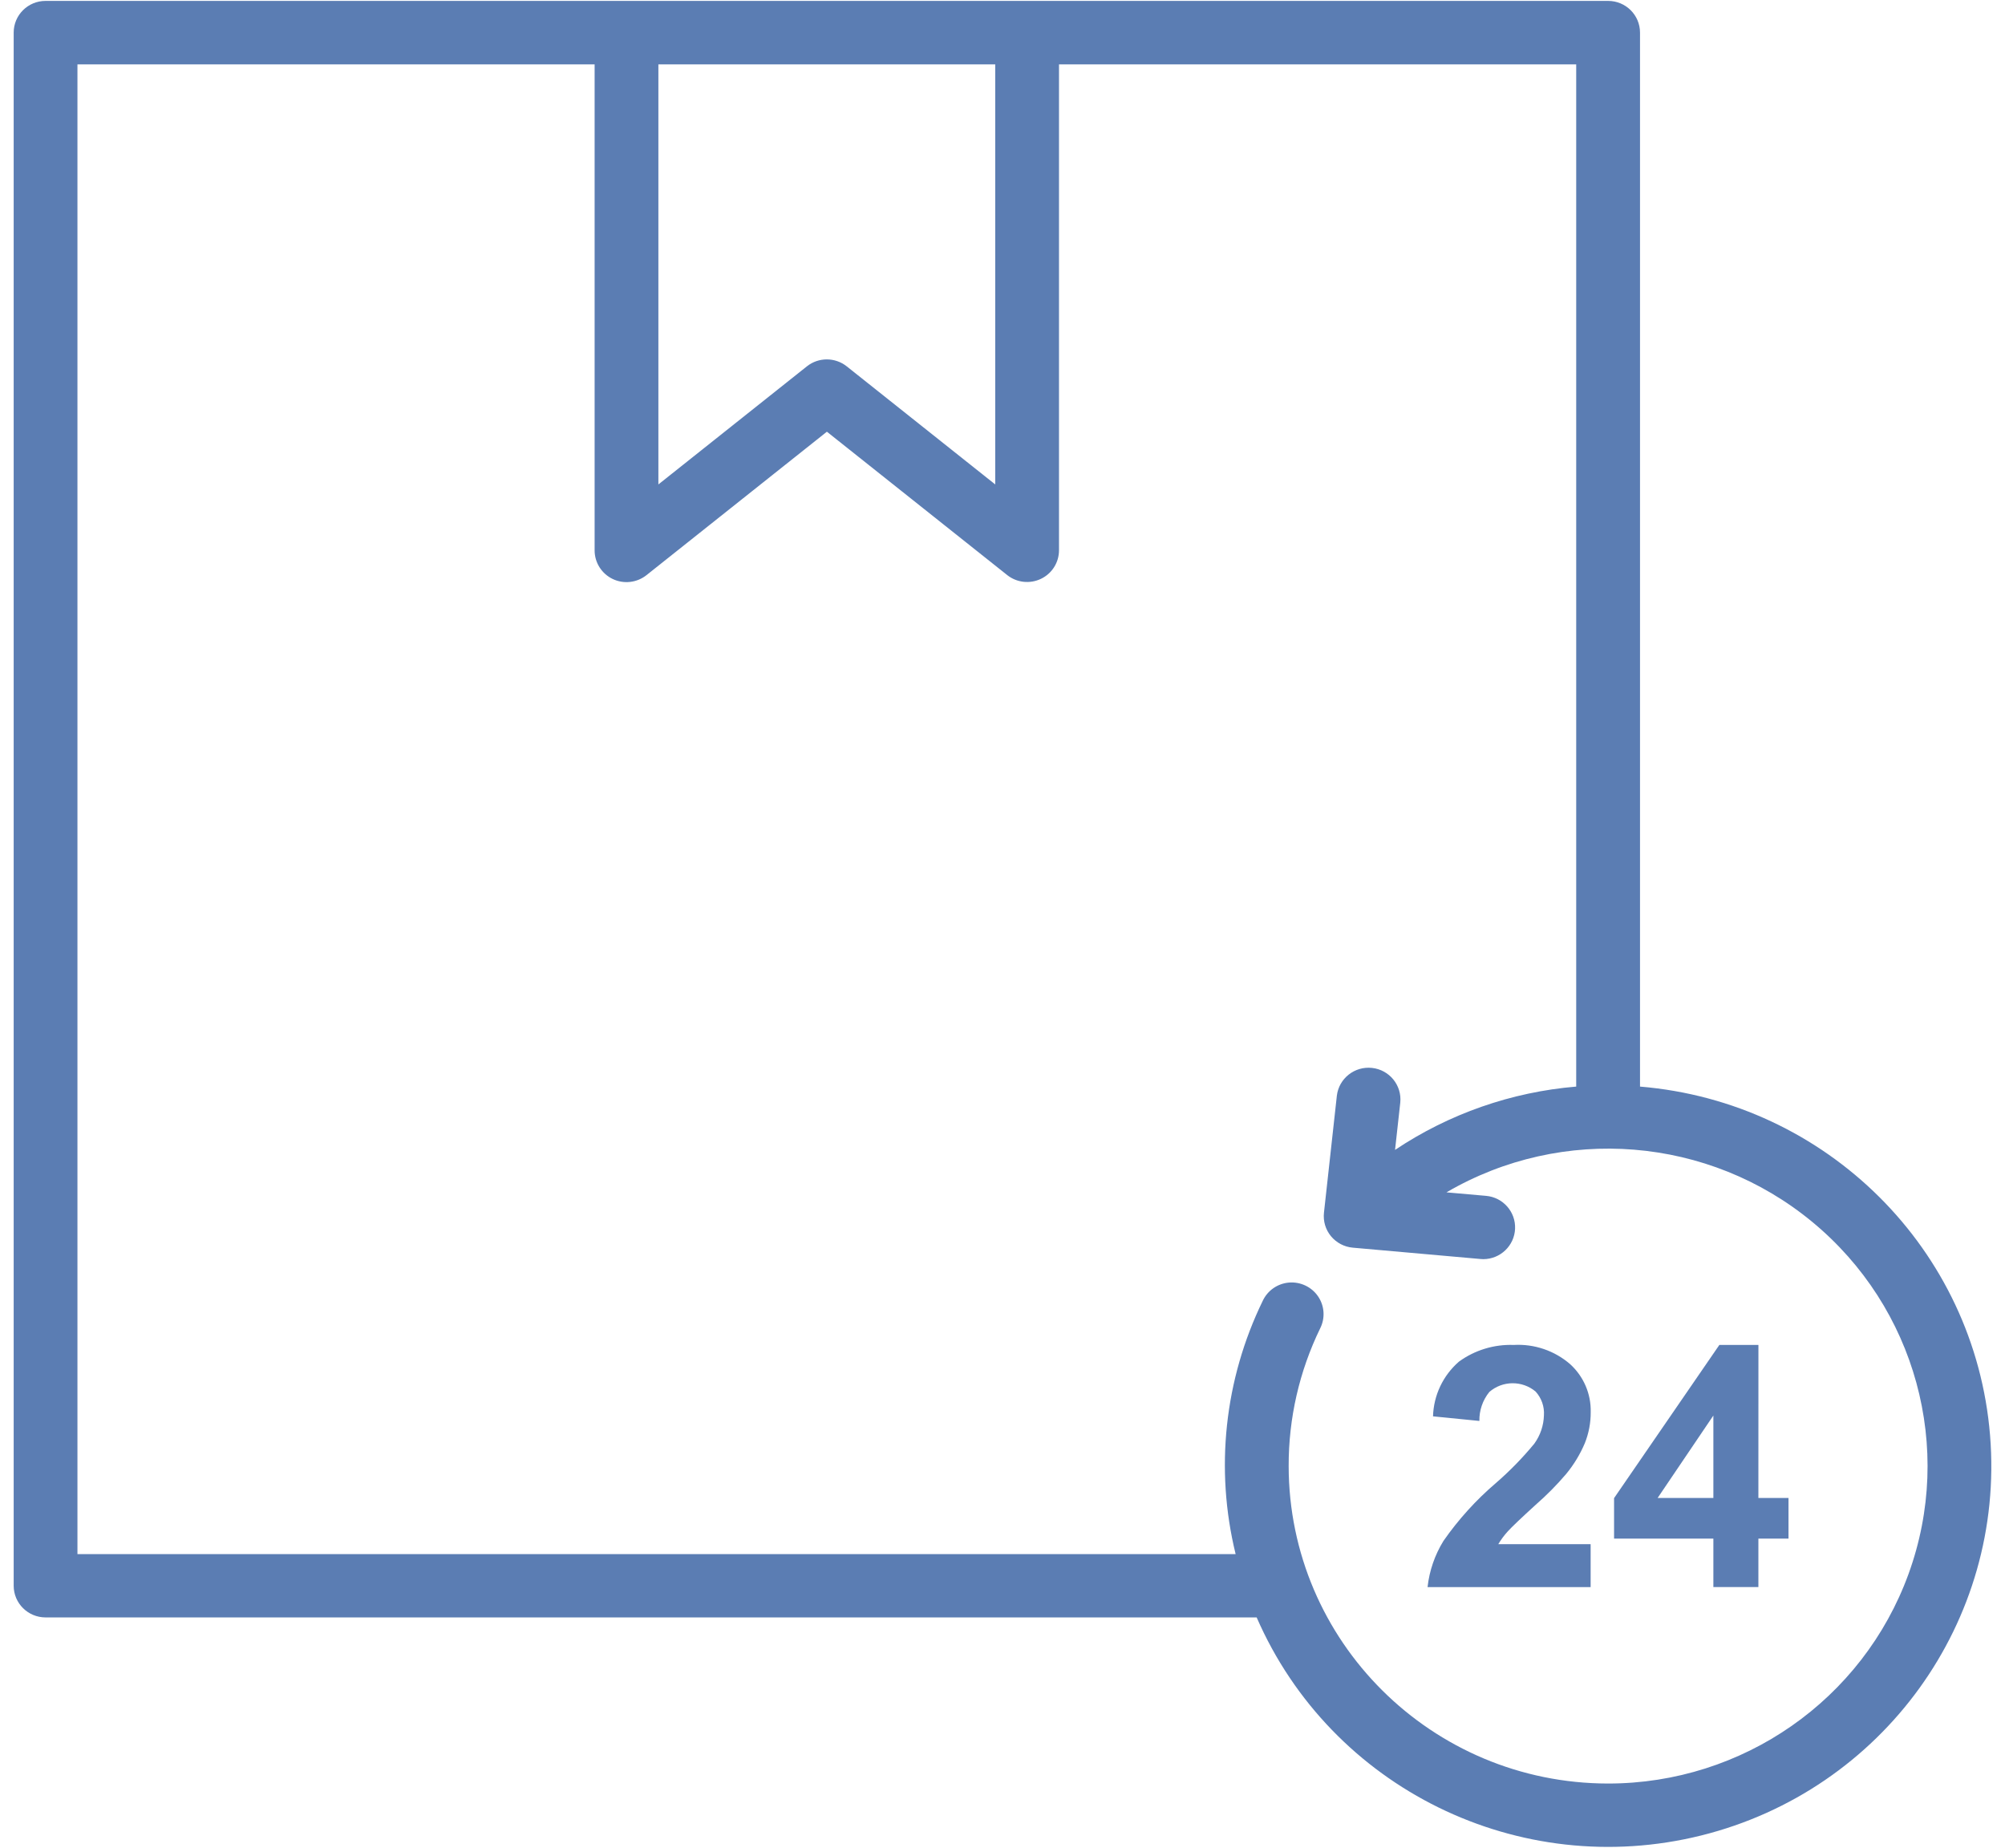 <?xml version="1.0" encoding="UTF-8"?> <svg xmlns="http://www.w3.org/2000/svg" xmlns:xlink="http://www.w3.org/1999/xlink" width="51px" height="47px" viewBox="0 0 51 47"> <!-- Generator: Sketch 55.2 (78181) - https://sketchapp.com --> <title>04</title> <desc>Created with Sketch.</desc> <g id="Page-1" stroke="none" stroke-width="1" fill="none" fill-rule="evenodd"> <g id="Desktop_final-Copy" transform="translate(-180, -3328)" fill="#5B7DB3" fill-rule="nonzero"> <g id="04" transform="translate(180, 3328)"> <path d="M41.716,27.64 L41.716,0.829 C41.716,0.384 41.353,0.023 40.905,0.023 L1.159,0.023 C0.711,0.023 0.348,0.384 0.348,0.829 L0.348,40.331 C0.348,40.776 0.711,41.137 1.159,41.137 L31.965,41.137 C33.861,45.486 38.643,47.832 43.269,46.684 C47.895,45.535 51.005,41.229 50.62,36.506 C50.235,31.782 46.468,28.03 41.716,27.636 L41.716,27.64 Z M25.315,1.638 L25.315,12.321 L21.538,9.318 C21.241,9.082 20.82,9.082 20.524,9.318 L16.747,12.321 L16.747,1.638 L25.315,1.638 Z M40.903,45.362 C36.418,45.357 32.784,41.744 32.779,37.287 C32.776,36.073 33.05,34.875 33.582,33.782 C33.712,33.522 33.691,33.213 33.528,32.973 C33.364,32.732 33.083,32.598 32.792,32.62 C32.501,32.643 32.245,32.819 32.121,33.082 C31.145,35.085 30.9,37.364 31.43,39.527 L1.97,39.527 L1.97,1.638 L15.125,1.638 L15.125,13.999 C15.125,14.309 15.304,14.591 15.585,14.726 C15.866,14.86 16.199,14.822 16.443,14.629 L21.033,10.98 L25.623,14.629 C25.866,14.82 26.198,14.856 26.478,14.722 C26.758,14.588 26.936,14.308 26.937,13.999 L26.937,1.638 L40.093,1.638 L40.093,27.636 C38.445,27.774 36.859,28.328 35.485,29.246 L35.618,28.042 C35.662,27.602 35.341,27.209 34.899,27.161 C34.457,27.113 34.058,27.428 34.005,27.866 L33.677,30.842 C33.653,31.058 33.717,31.274 33.855,31.441 C33.994,31.609 34.194,31.714 34.411,31.733 L37.657,32.021 C37.681,32.021 37.705,32.025 37.729,32.025 C38.163,32.024 38.519,31.684 38.538,31.253 C38.557,30.823 38.232,30.453 37.8,30.415 L36.793,30.326 C39.744,28.603 43.466,28.904 46.098,31.078 C48.731,33.252 49.71,36.833 48.546,40.032 C47.383,43.231 44.327,45.362 40.904,45.362 L40.903,45.362 Z" id="Shape"></path> <path d="M39.065,38.27 C39.342,38.028 39.601,37.767 39.839,37.487 C40.034,37.25 40.194,36.986 40.313,36.704 C40.413,36.453 40.464,36.185 40.462,35.915 C40.473,35.453 40.283,35.01 39.94,34.697 C39.544,34.353 39.028,34.177 38.503,34.207 C38.005,34.189 37.515,34.338 37.112,34.63 C36.706,34.982 36.466,35.487 36.451,36.023 L37.63,36.14 C37.625,35.873 37.714,35.612 37.883,35.403 C38.219,35.111 38.718,35.107 39.06,35.392 C39.21,35.557 39.287,35.775 39.272,35.997 C39.265,36.256 39.18,36.507 39.028,36.717 C38.73,37.079 38.402,37.415 38.047,37.722 C37.542,38.154 37.095,38.648 36.716,39.192 C36.496,39.549 36.358,39.95 36.312,40.366 L40.46,40.366 L40.46,39.274 L38.111,39.274 C38.18,39.158 38.262,39.048 38.353,38.948 C38.454,38.837 38.691,38.611 39.065,38.27 L39.065,38.27 Z" id="Shape"></path> <path d="M44.728,34.207 L43.734,34.207 L41.056,38.103 L41.056,39.132 L43.582,39.132 L43.582,40.365 L44.727,40.365 L44.727,39.133 L45.493,39.133 L45.493,38.099 L44.727,38.099 L44.728,34.207 Z M43.582,38.099 L42.164,38.099 L43.582,36.002 L43.582,38.099 Z" id="Shape"></path> </g> </g> </g> </svg> 